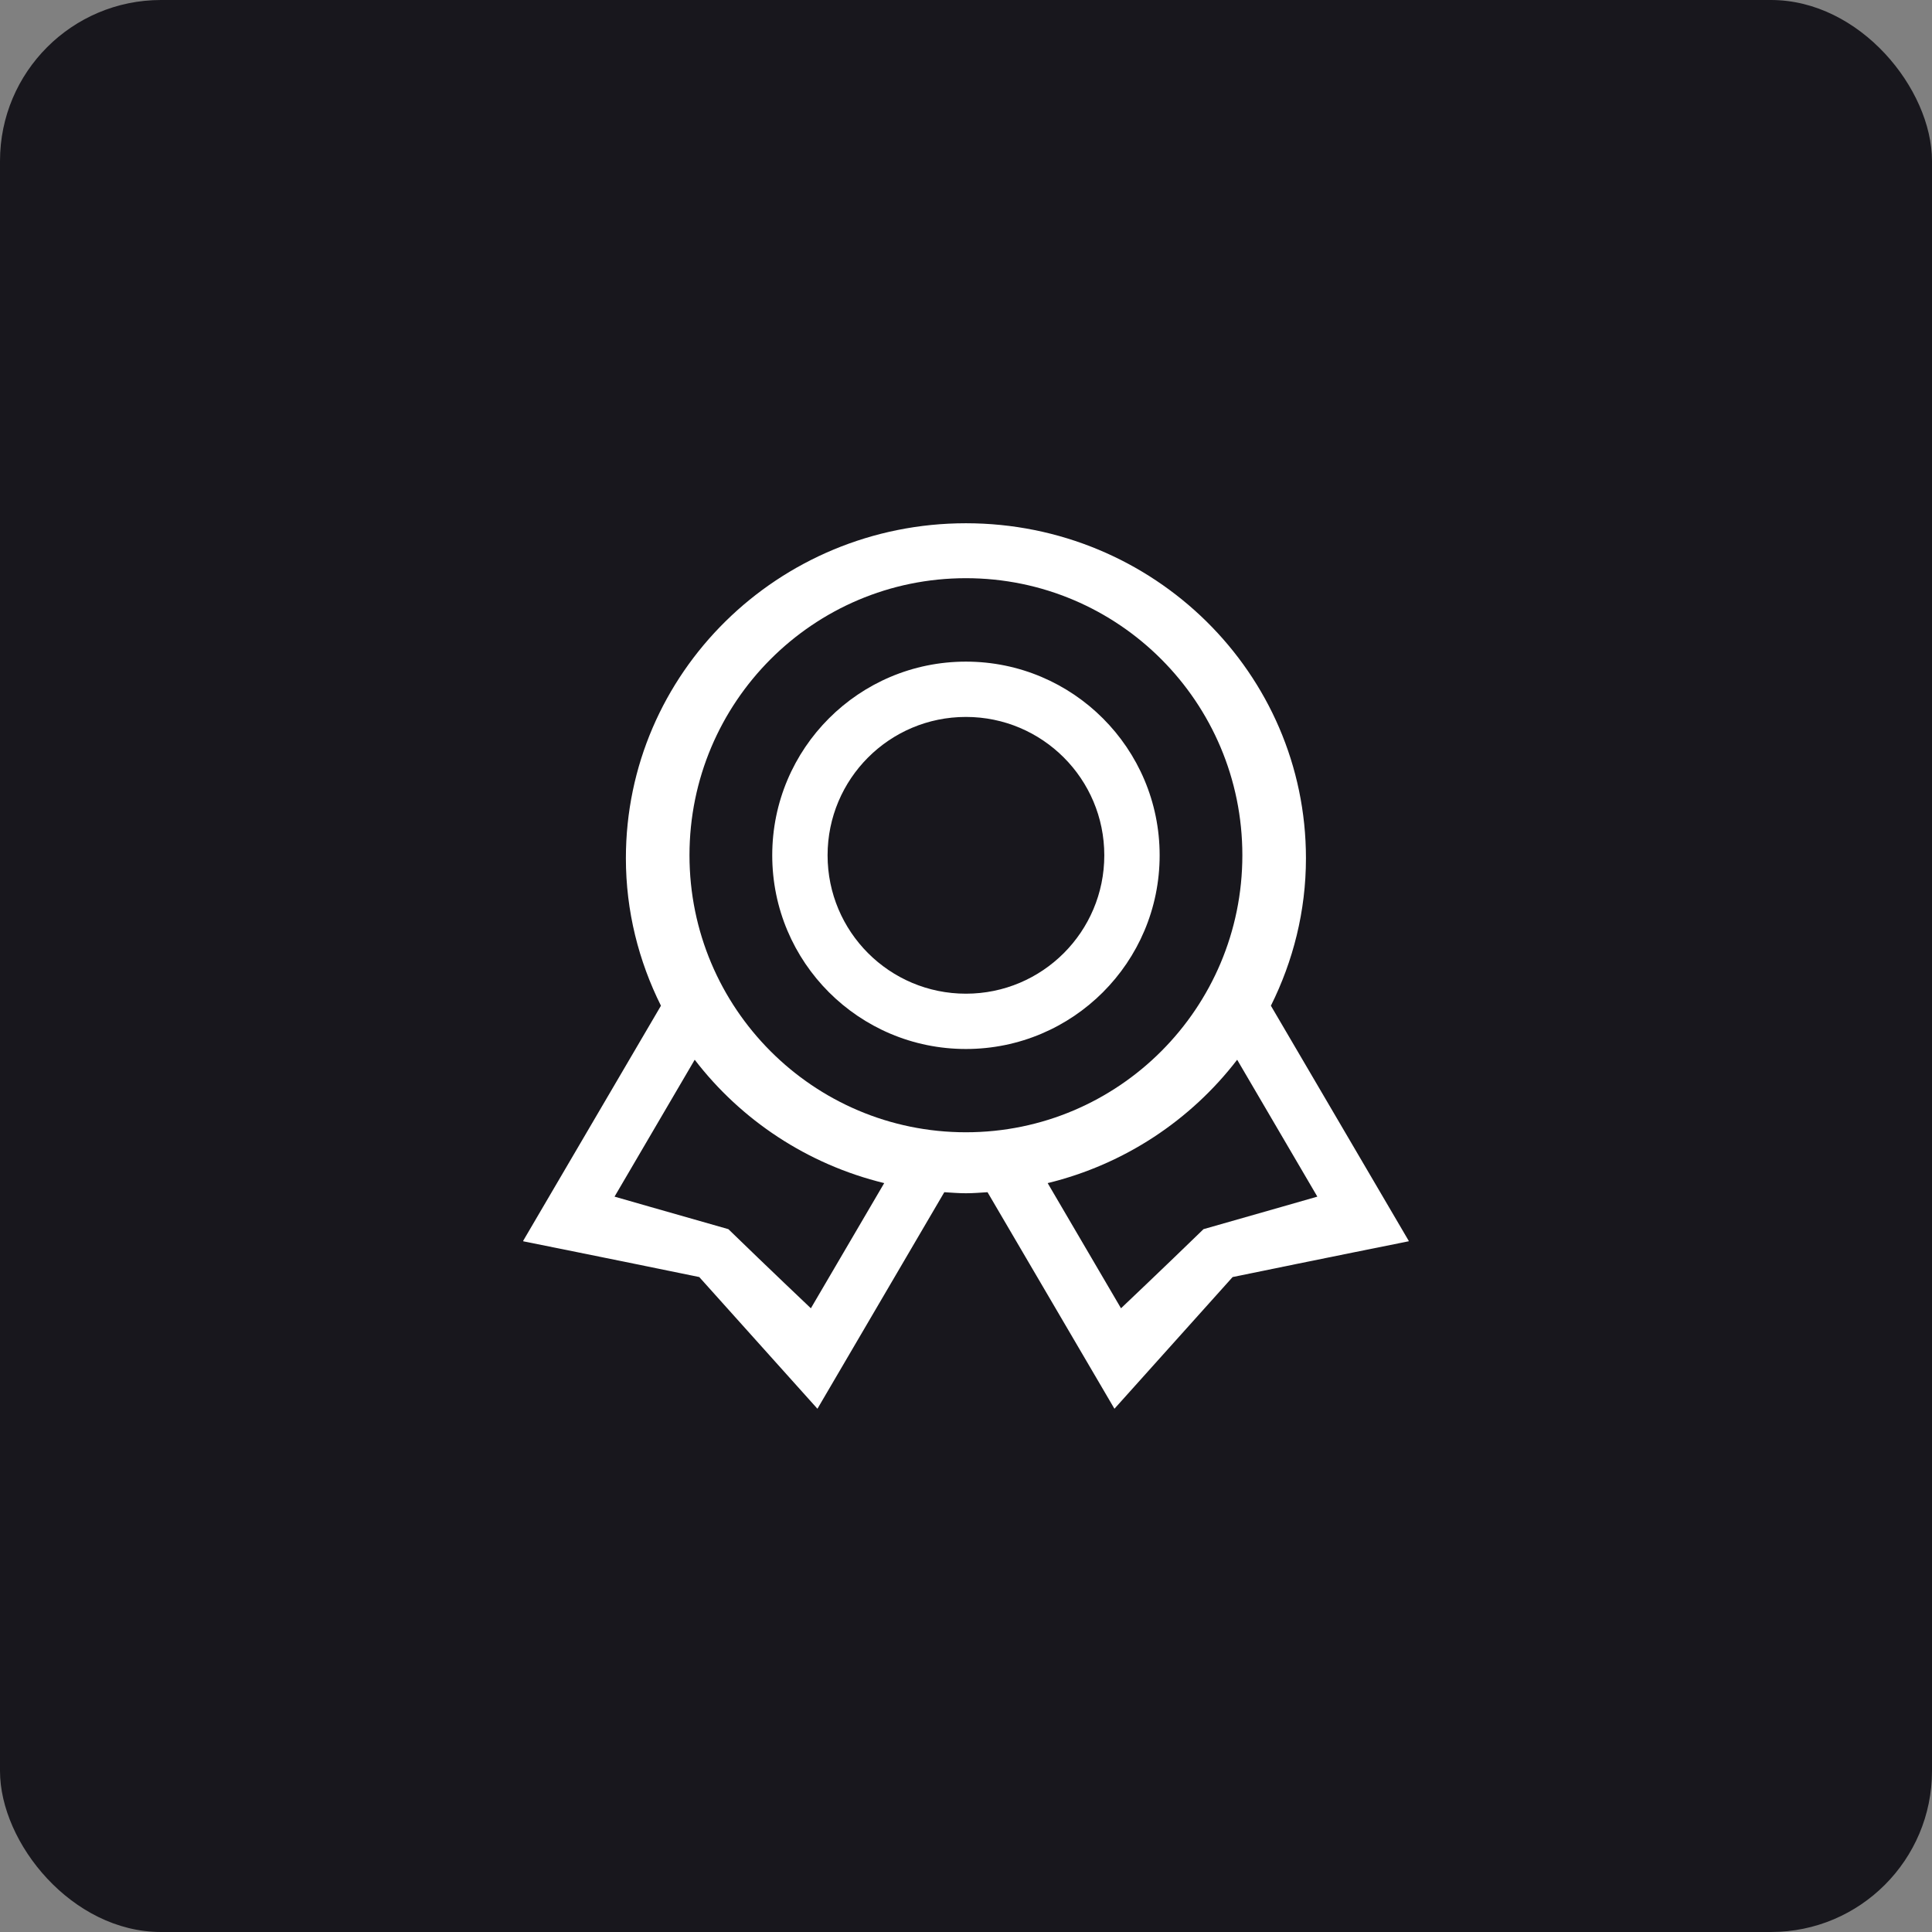 <?xml version="1.0" encoding="utf-8"?>
<svg xmlns="http://www.w3.org/2000/svg" fill="none" height="48" viewBox="0 0 48 48" width="48">
<rect x="0" y="0" width="48" height="48" fill="#808080" stroke="none"/>
<rect fill="#18171D" height="48" rx="4" width="48"/>
<g clip-path="url(#clip0_8066_19179)">
<path clip-rule="evenodd" d="M29.901 30.538C28.908 31.503 27.851 32.504 27.851 32.504L26.029 29.394C27.937 28.929 29.586 27.828 30.737 26.329L32.729 29.73C32.729 29.73 31.309 30.138 29.901 30.538ZM23.998 28.131C20.205 28.131 17.13 25.048 17.13 21.248C17.13 17.447 20.205 14.365 23.998 14.365C27.792 14.365 30.866 17.447 30.866 21.248C30.866 25.048 27.792 28.131 23.998 28.131ZM20.146 32.504C20.146 32.504 19.089 31.503 18.096 30.538C16.688 30.138 15.268 29.73 15.268 29.73L17.26 26.329C18.41 27.828 20.06 28.929 21.968 29.394L20.146 32.504ZM31.575 24.987C32.127 23.88 32.446 22.639 32.446 21.323C32.446 16.726 28.664 13 23.998 13C19.333 13 15.55 16.726 15.55 21.323C15.55 22.639 15.869 23.88 16.421 24.987L12.992 30.838C12.992 30.838 15.167 31.274 17.373 31.728C18.844 33.366 20.309 35 20.309 35L23.461 29.62C23.64 29.631 23.817 29.646 23.998 29.646C24.18 29.646 24.357 29.631 24.535 29.62L27.688 35C27.688 35 29.153 33.366 30.624 31.728C32.83 31.274 35.005 30.838 35.005 30.838L31.575 24.987ZM23.998 24.688C22.099 24.688 20.561 23.149 20.561 21.25C20.561 19.351 22.099 17.812 23.998 17.812C25.897 17.812 27.436 19.351 27.436 21.25C27.436 23.149 25.897 24.688 23.998 24.688ZM23.998 16.438C21.34 16.438 19.186 18.592 19.186 21.25C19.186 23.908 21.34 26.062 23.998 26.062C26.656 26.062 28.811 23.908 28.811 21.25C28.811 18.592 26.656 16.438 23.998 16.438Z" fill="white" fill-rule="evenodd"/>
</g>
<defs>
<clipPath id="clip0_8066_19179">
<rect fill="white" height="22" transform="translate(13 13)" width="22"/>
</clipPath>
</defs>
</svg>